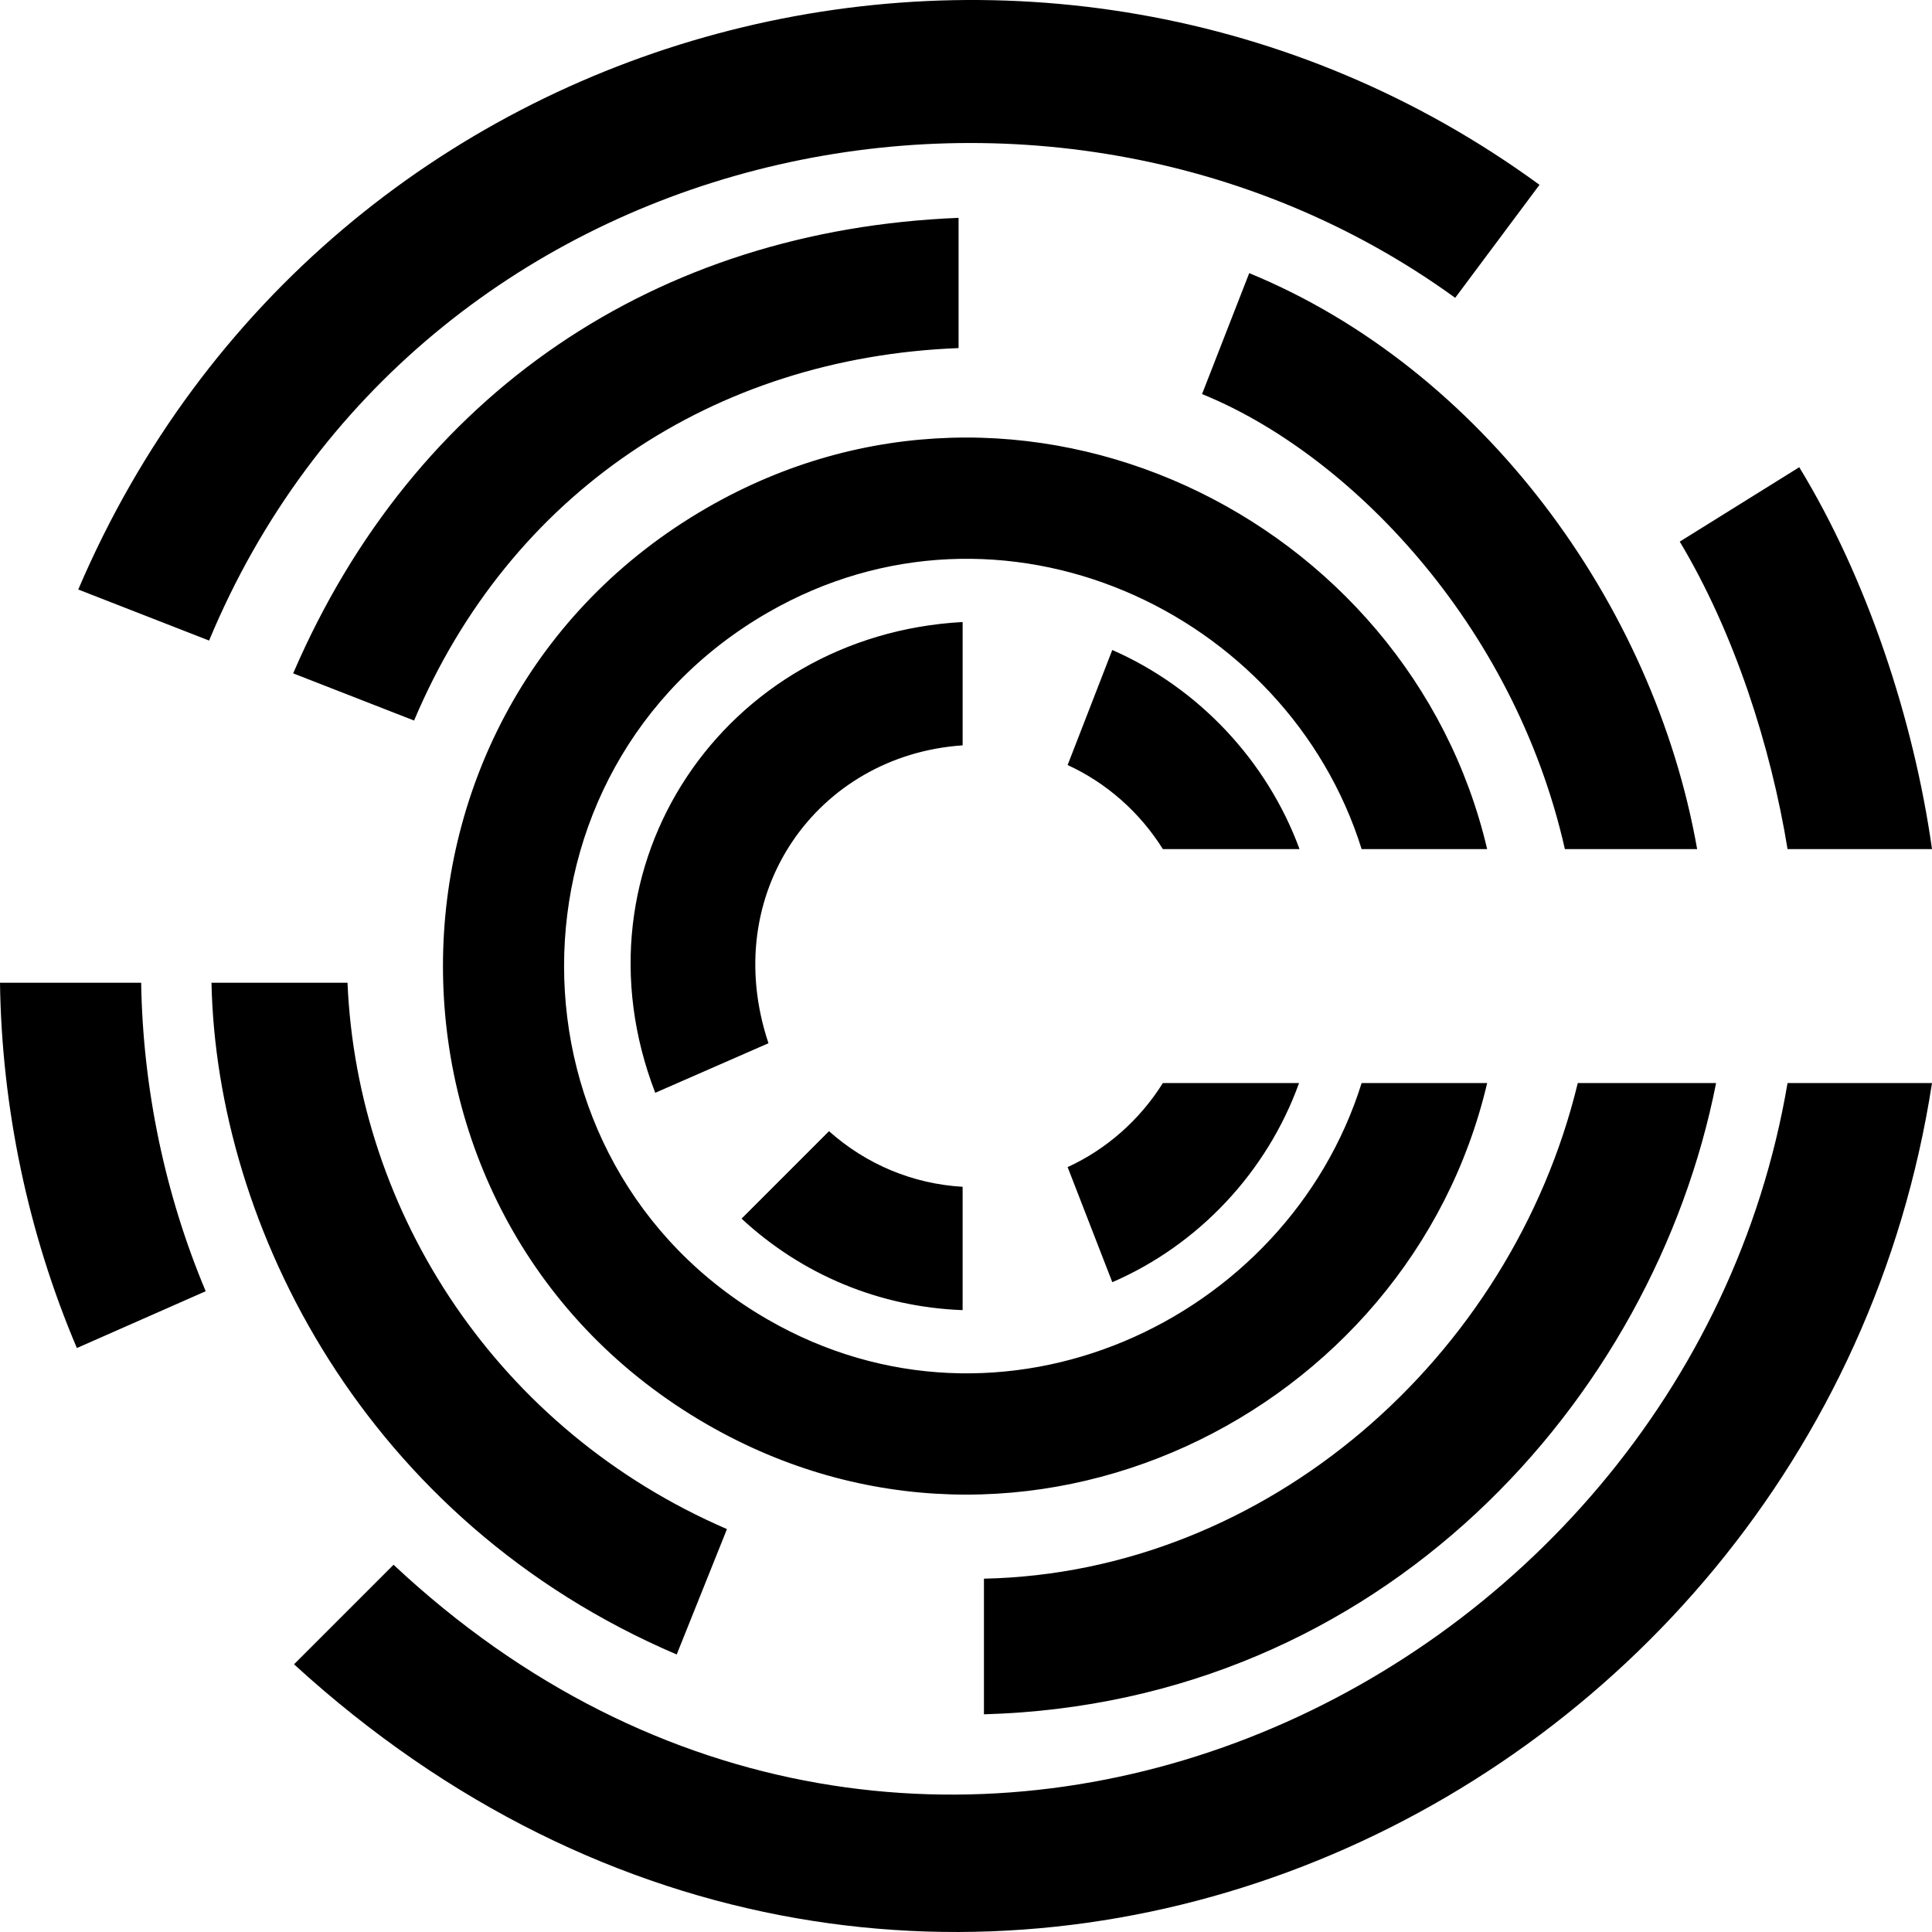 <?xml version="1.0" encoding="utf-8"?>
<!-- Generator: www.svgicons.com -->
<svg xmlns="http://www.w3.org/2000/svg" width="800" height="800" viewBox="0 0 512 512">
<path fill="currentColor" d="m203.653 276.468l-30.006 13.136c-23.294-60.39 18.478-121.338 81.46-124.762v32.685c-38.432 2.592-64.752 39.09-51.454 78.94m79.28 32.827l11.84 30.504c22.917-9.922 41.025-29.27 49.491-52.776h-36.093c-6.107 9.753-14.931 17.546-25.238 22.272m-27.827 37.903v-32.685c-13.152-.769-25.514-5.913-35.409-14.737l-23.17 23.173c16.072 14.925 36.64 23.439 58.58 24.249m39.66-174.942l-11.833 30.487c10.308 4.728 19.132 12.522 25.238 22.274h36.216c-8.605-23.395-26.757-42.734-49.62-52.76M512 225.017c-4.838-34.358-17.274-71.837-35.181-101.196l-31.666 19.716c14.532 24.256 24.132 54.32 28.567 81.48zm0 62.006h-38.284C446.264 449.18 243.43 545.046 104.296 414.677L77.92 441.056C242.721 591.777 481.534 484.416 512 287.023M54.513 342.19c-10.774-25.619-16.657-53.736-17.105-81.75H0c.457 33.142 7.47 66.464 20.374 96.804zm199.52-249.945V57.732c-80.057 3.211-144.288 46.29-176.34 120.715l32.044 12.503c25.423-60.24 79.33-96.201 144.297-98.705M414.71 225.017h35.05c-11.477-65.156-57.135-127.325-118.703-152.632l-12.502 32.05c38.566 15.616 82.555 60.424 96.155 120.582m-53.864 62.006c-19.741 63.141-95.434 98.406-157.417 62.645c-71.924-41.496-71.924-145.8 0-187.297c61.983-35.76 137.675-.494 157.417 62.646h33.265c-20.638-88.005-123.287-138.603-206.765-90.44c-93.272 53.812-93.272 189.074 0 242.887c83.479 48.162 186.128-2.435 206.766-90.44zm57.28 0c-17.59 72.764-82.435 129.779-157.37 131.341v35.944c105.61-2.94 177.486-83.327 194.024-167.285zm-326.03-26.582H56.05c1.307 64.458 40.64 142.705 123.284 178.014l13.32-33.23c-60.587-26.168-97.964-83.49-100.559-144.784M20.74 156.226l34.674 13.529C110.651 36.957 277.055.269 385.643 78.925l22.339-29.944C277.545-46.28 86.76 1.604 20.739 156.226"/>
</svg>